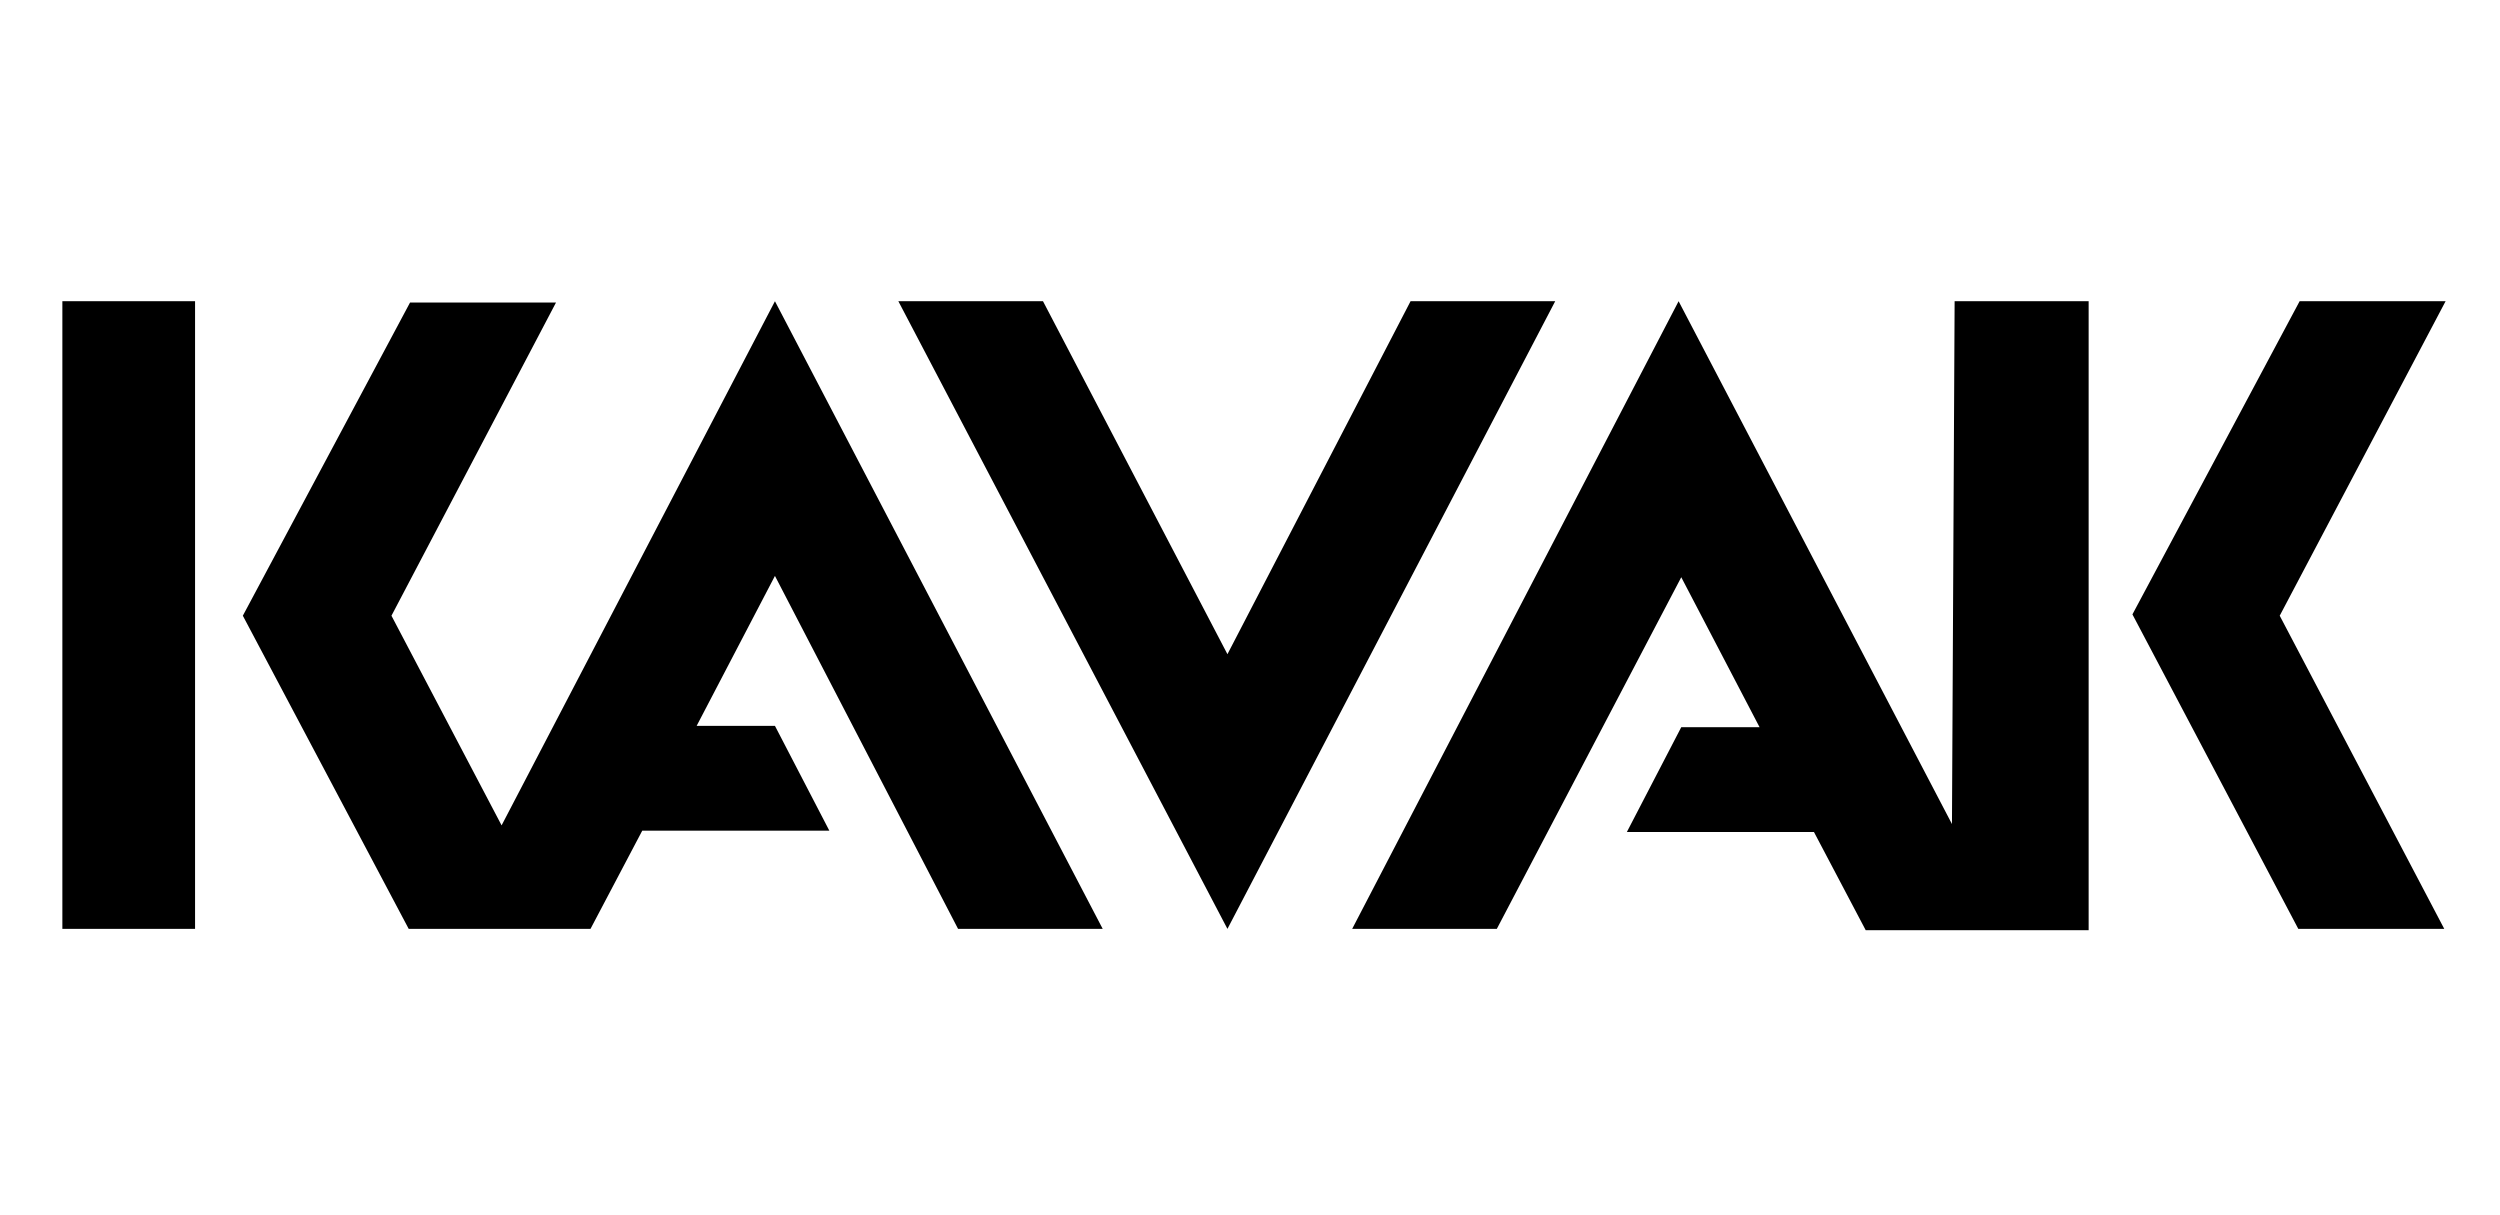 <?xml version="1.0" encoding="utf-8"?>
<!-- Generator: Adobe Illustrator 24.3.0, SVG Export Plug-In . SVG Version: 6.00 Build 0)  -->
<svg version="1.1" id="Layer_1" xmlns="http://www.w3.org/2000/svg" xmlns:xlink="http://www.w3.org/1999/xlink" x="0px" y="0px"
	 viewBox="0 0 188.4 91.6" style="enable-background:new 0 0 188.4 91.6;" xml:space="preserve">
<g>
	<path id="Logo_B_5_" d="M37.8,62.2l-8.3-15.8l12.4-23.6h-11L18.3,46.4L30.8,70h13.7l3.9-7.4h14.1l-4.1-7.9h-5.9l5.9-11.3L72.2,70
		h10.9L58.4,22.7L37.8,62.2z M4.7,70h10V22.7h-10V70z M147.1,62.1l-20.6-39.4L101.9,70h10.9l13.9-26.5l5.9,11.3h-5.9l-4.1,7.9h14.1
		l3.9,7.4h16.8V22.7h-10.1L147.1,62.1z M106.3,22.7L92.5,49.3L78.6,22.7H67.7L92.5,70l24.7-47.3H106.3z M184.3,22.7h-11l-12.6,23.6
		L173.2,70h11l-12.4-23.6L184.3,22.7z"/>
</g>
</svg>
